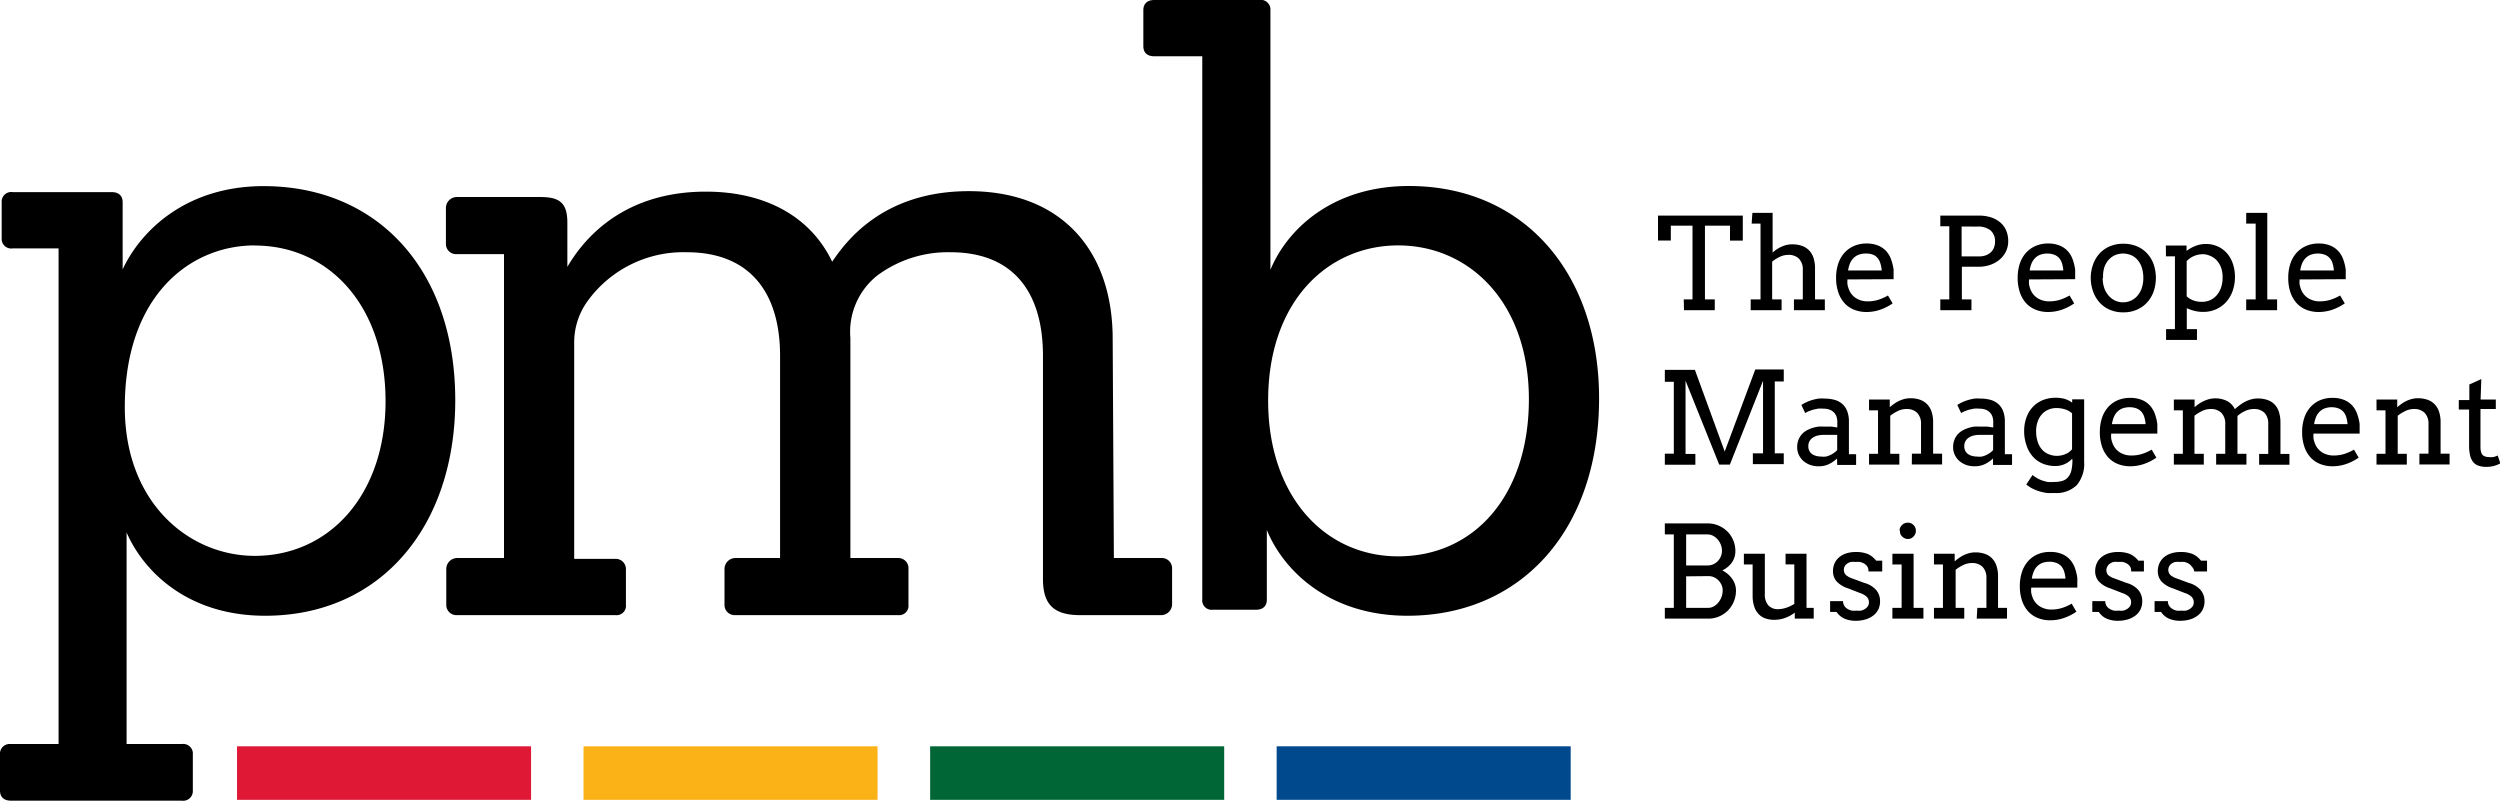 <svg id="Layer_1" data-name="Layer 1" xmlns="http://www.w3.org/2000/svg" viewBox="0 0 208.73 66.87"><defs><style>.cls-1{fill:#de1835;}.cls-2{fill:#fbb216;}.cls-3{fill:#006635;}.cls-4{fill:#00498d;}</style></defs><title>pmb</title><path d="M15.17,62.12H10.57V44.46h0c1.49,3.4,5.25,6.95,11.56,6.95,9.71,0,15.88-7.51,15.88-18,0-10.92-6.52-17.87-16-17.87-6.38,0-10.21,3.62-11.77,6.95h0v-5.6c0-.57-.35-.85-.92-.85H1.06a.8.8,0,0,0-.92.85v3a.8.8,0,0,0,.92.85H4.89V62.12h-4A.81.81,0,0,0,0,63v3c0,.57.35.85.92.85H15.17A.81.81,0,0,0,16.1,66V63A.81.81,0,0,0,15.17,62.12Zm6.1-41.62c6.17,0,10.92,5,10.92,13,0,7.8-4.68,12.91-10.92,12.91-5.46,0-10.85-4.4-10.85-12.41C10.42,24.68,15.88,20.49,21.27,20.49Z"/><path d="M75,46.59H71V28.79c0-.18,0-.37,0-.57A6,6,0,0,1,73.25,23a9.88,9.88,0,0,1,6.1-1.94c5.25,0,7.73,3.33,7.73,8.65V48.36c0,2.2,1,3,3.12,3h6.74a.92.92,0,0,0,.92-.92v-3a.85.85,0,0,0-.85-.85H93L92.9,28.3c0-7.44-4.33-12.34-12-12.34-7.3,0-10.35,4.33-11.42,5.89C67.72,18.16,64,16,58.93,16c-7.66,0-10.71,4.86-11.56,6.28h0V18.58c0-1.7-.71-2.13-2.27-2.13H38.15a.92.92,0,0,0-.92.92v3a.85.85,0,0,0,.85.85h4V46.59h-3.9a.92.92,0,0,0-.92.92v3a.85.85,0,0,0,.85.85H51.41a.78.78,0,0,0,.85-.85v-3a.85.85,0,0,0-.85-.85H47.94V28.68A5.9,5.9,0,0,1,49,25.22a9.87,9.87,0,0,1,8.33-4.16c5.25,0,7.8,3.33,7.8,8.65V46.59H61.41a.92.92,0,0,0-.92.92v3a.85.85,0,0,0,.85.85H75a.78.78,0,0,0,.85-.85v-3A.85.85,0,0,0,75,46.59Z"/><path d="M117.51,51.41c9.43,0,16-7.09,16-18.15,0-10.42-6.24-17.73-15.88-17.73-6.31,0-10.14,3.55-11.56,7h0V.85A.81.81,0,0,0,105.1,0H96.38c-.57,0-.92.29-.92.85v3c0,.57.35.85.92.85h4V50.06a.78.78,0,0,0,.85.85h3.62c.57,0,.92-.28.92-.85V44.25h0C107.23,47.8,111.13,51.41,117.51,51.41Zm-.78-30.92c6,0,10.92,4.82,10.92,12.84s-4.54,13.12-10.92,13.12c-6.1,0-10.85-5-10.85-13C105.88,25.1,110.91,20.49,116.73,20.49Z"/><rect class="cls-1" x="19.79" y="62.31" width="24.55" height="4.47"/><rect class="cls-2" x="48.72" y="62.31" width="24.55" height="4.47"/><rect class="cls-3" x="77.66" y="62.31" width="24.55" height="4.47"/><rect class="cls-4" x="106.59" y="62.31" width="24.55" height="4.47"/><path d="M140.58,25h.73V18.84H139.5v1.24h-1.07V18h7.08v2.09h-1.07V18.84h-2.09V25h.82v.9h-2.57Z"/><path d="M146.31,17.77H148v3.32h0a2.22,2.22,0,0,1,.34-.27,2.68,2.68,0,0,1,.4-.22,2.42,2.42,0,0,1,.43-.15,2.07,2.07,0,0,1,.47-.05,2.39,2.39,0,0,1,.79.12,1.53,1.53,0,0,1,.6.37,1.64,1.64,0,0,1,.38.63,2.78,2.78,0,0,1,.13.91V25h.82v.9h-2.58V25h.74V22.54a1.29,1.29,0,0,0-.32-.94,1.22,1.22,0,0,0-.91-.32,1.61,1.61,0,0,0-.68.16,3.2,3.2,0,0,0-.65.4V25h.79v.9h-2.58V25h.82V18.67h-.74Z"/><path d="M154.25,23.33a2.43,2.43,0,0,0,0,.42,2.24,2.24,0,0,0,.1.36,1.5,1.5,0,0,0,.62.79,1.79,1.79,0,0,0,1,.26,2.92,2.92,0,0,0,.82-.12,4,4,0,0,0,.84-.37l.39.66a4.24,4.24,0,0,1-1.07.54,3.57,3.57,0,0,1-1.12.18,2.77,2.77,0,0,1-1-.18,2.17,2.17,0,0,1-.81-.54,2.54,2.54,0,0,1-.53-.9,3.74,3.74,0,0,1-.19-1.26,3.67,3.67,0,0,1,.16-1.1,2.62,2.62,0,0,1,.48-.9,2.32,2.32,0,0,1,.8-.61,2.57,2.57,0,0,1,1.11-.23,2.48,2.48,0,0,1,1,.19,1.87,1.87,0,0,1,.67.49,2.13,2.13,0,0,1,.39.7,4.14,4.14,0,0,1,.19.8c0,.13,0,.27,0,.4s0,.27,0,.4Zm1.52-2.16a1.66,1.66,0,0,0-.59.1,1.19,1.19,0,0,0-.43.28,1.33,1.33,0,0,0-.29.44,2.64,2.64,0,0,0-.16.59h2.81A2.69,2.69,0,0,0,157,22a1.24,1.24,0,0,0-.23-.45,1,1,0,0,0-.4-.29A1.54,1.54,0,0,0,155.77,21.17Z"/><path d="M162,18h3.21a3.33,3.33,0,0,1,1,.14,2.26,2.26,0,0,1,.77.41,1.83,1.83,0,0,1,.51.67,2.25,2.25,0,0,1,.18.93,1.94,1.94,0,0,1-.18.82,2,2,0,0,1-.5.67,2.43,2.43,0,0,1-.78.46,2.87,2.87,0,0,1-1,.17h-1.41V25h.8v.9H162V25h.75V18.89H162Zm1.78.91v2.5h1.43a1.74,1.74,0,0,0,.55-.08,1.22,1.22,0,0,0,.43-.24,1.09,1.09,0,0,0,.28-.39,1.36,1.36,0,0,0,.1-.54,1.18,1.18,0,0,0-.36-.91,1.64,1.64,0,0,0-1.14-.33Z"/><path d="M169.41,23.33a2.43,2.43,0,0,0,0,.42,2.24,2.24,0,0,0,.1.36,1.5,1.5,0,0,0,.62.79,1.79,1.79,0,0,0,1,.26,2.92,2.92,0,0,0,.82-.12,4,4,0,0,0,.84-.37l.39.66a4.24,4.24,0,0,1-1.07.54,3.57,3.57,0,0,1-1.12.18,2.77,2.77,0,0,1-1-.18,2.17,2.17,0,0,1-.81-.54,2.54,2.54,0,0,1-.53-.9,3.74,3.74,0,0,1-.19-1.26,3.67,3.67,0,0,1,.16-1.1,2.62,2.62,0,0,1,.48-.9,2.32,2.32,0,0,1,.8-.61,2.57,2.57,0,0,1,1.11-.23,2.48,2.48,0,0,1,1,.19,1.87,1.87,0,0,1,.67.49,2.13,2.13,0,0,1,.39.7,4.14,4.14,0,0,1,.19.8c0,.13,0,.27,0,.4s0,.27,0,.4Zm1.52-2.16a1.66,1.66,0,0,0-.59.1,1.19,1.19,0,0,0-.43.28,1.33,1.33,0,0,0-.29.44,2.64,2.64,0,0,0-.16.59h2.81a2.69,2.69,0,0,0-.1-.56,1.24,1.24,0,0,0-.23-.45,1,1,0,0,0-.4-.29A1.54,1.54,0,0,0,170.93,21.17Z"/><path d="M174.56,23.21a3.35,3.35,0,0,1,.21-1.17,2.67,2.67,0,0,1,.56-.91,2.48,2.48,0,0,1,.86-.58,2.86,2.86,0,0,1,1.09-.2,2.9,2.9,0,0,1,1.1.2,2.44,2.44,0,0,1,.86.58,2.65,2.65,0,0,1,.56.9,3.55,3.55,0,0,1,0,2.34,2.72,2.72,0,0,1-.56.91,2.48,2.48,0,0,1-.86.59,2.79,2.79,0,0,1-1.1.21,2.85,2.85,0,0,1-1.11-.21,2.46,2.46,0,0,1-.85-.59,2.7,2.7,0,0,1-.55-.91A3.37,3.37,0,0,1,174.56,23.21Zm1,0a2.51,2.51,0,0,0,.13.84,1.94,1.94,0,0,0,.37.64,1.65,1.65,0,0,0,.54.41,1.52,1.52,0,0,0,.65.14,1.61,1.61,0,0,0,.67-.14,1.57,1.57,0,0,0,.54-.41,1.91,1.91,0,0,0,.36-.64,2.58,2.58,0,0,0,.13-.85,2.7,2.7,0,0,0-.13-.87,1.85,1.85,0,0,0-.36-.64,1.48,1.48,0,0,0-.54-.39,1.74,1.74,0,0,0-.67-.13,1.65,1.65,0,0,0-.65.13,1.54,1.54,0,0,0-.54.39,1.83,1.83,0,0,0-.37.64A2.65,2.65,0,0,0,175.59,23.21Z"/><path d="M180.83,20.5h1.73v.45a3,3,0,0,1,.75-.42,2.34,2.34,0,0,1,.84-.16,2.37,2.37,0,0,1,1,.2,2.26,2.26,0,0,1,.77.56,2.58,2.58,0,0,1,.5.87,3.36,3.36,0,0,1,.18,1.12,3.42,3.42,0,0,1-.2,1.19,2.74,2.74,0,0,1-.55.92,2.48,2.48,0,0,1-.84.6,2.61,2.61,0,0,1-1.07.21,2.85,2.85,0,0,1-.74-.09,3.78,3.78,0,0,1-.62-.22v1.75h.85v.9h-2.58v-.9h.74V21.4h-.75Zm3.07.73a1.79,1.79,0,0,0-.73.15,1.84,1.84,0,0,0-.6.42v2.94a1.57,1.57,0,0,0,.5.32,2,2,0,0,0,.8.14,1.64,1.64,0,0,0,.64-.13,1.55,1.55,0,0,0,.54-.39,1.94,1.94,0,0,0,.38-.64,2.53,2.53,0,0,0,.14-.88,2.32,2.32,0,0,0-.13-.82,1.8,1.8,0,0,0-.36-.6,1.52,1.52,0,0,0-.53-.37A1.64,1.64,0,0,0,183.9,21.22Z"/><path d="M187.54,17.77h1.76V25h.82v.9h-2.58V25h.79V18.67h-.79Z"/><path d="M192,23.33a2.43,2.43,0,0,0,0,.42,2.24,2.24,0,0,0,.1.36,1.5,1.5,0,0,0,.62.79,1.79,1.79,0,0,0,1,.26,2.92,2.92,0,0,0,.82-.12,4,4,0,0,0,.84-.37l.39.66a4.24,4.24,0,0,1-1.07.54,3.57,3.57,0,0,1-1.12.18,2.77,2.77,0,0,1-1-.18,2.17,2.17,0,0,1-.81-.54,2.54,2.54,0,0,1-.53-.9,3.74,3.74,0,0,1-.19-1.26,3.67,3.67,0,0,1,.16-1.1,2.62,2.62,0,0,1,.48-.9,2.32,2.32,0,0,1,.8-.61,2.57,2.57,0,0,1,1.11-.23,2.48,2.48,0,0,1,1,.19,1.87,1.87,0,0,1,.67.49,2.13,2.13,0,0,1,.39.7,4.14,4.14,0,0,1,.19.8c0,.13,0,.27,0,.4s0,.27,0,.4Zm1.52-2.16a1.66,1.66,0,0,0-.59.1,1.19,1.19,0,0,0-.43.28,1.33,1.33,0,0,0-.29.44,2.64,2.64,0,0,0-.16.59h2.81a2.69,2.69,0,0,0-.1-.56,1.24,1.24,0,0,0-.23-.45,1,1,0,0,0-.4-.29A1.54,1.54,0,0,0,193.52,21.17Z"/><path d="M139,37.88h.75v-6H139v-1h2.51L144,37.7l2.55-6.85h2.38v1h-.75v6h.75v.9h-2.58v-.9h.85V31.79l-2.77,7h-.89l-2.81-7v6.11h.82v.9H139Z"/><path d="M153.38,38.28a2.79,2.79,0,0,1-.68.47,1.91,1.91,0,0,1-.85.18,2,2,0,0,1-.73-.12,1.81,1.81,0,0,1-.57-.34,1.56,1.56,0,0,1-.37-.51,1.44,1.44,0,0,1-.13-.61,1.7,1.7,0,0,1,.1-.61,1.51,1.51,0,0,1,.27-.46,1.56,1.56,0,0,1,.4-.33,2.46,2.46,0,0,1,.48-.21,2.81,2.81,0,0,1,.51-.12,3.84,3.84,0,0,1,.49,0l.63,0,.47.07v-.44a1.36,1.36,0,0,0-.08-.5.93.93,0,0,0-.24-.35,1,1,0,0,0-.36-.21,1.56,1.56,0,0,0-.47-.07,3.19,3.19,0,0,0-.47,0l-.42.09-.36.13a1.61,1.61,0,0,0-.28.15l-.32-.68a3.41,3.41,0,0,1,.42-.23,3.49,3.49,0,0,1,.48-.18,4.17,4.17,0,0,1,.52-.12,3.06,3.06,0,0,1,.52,0,3,3,0,0,1,.85.11,1.65,1.65,0,0,1,.64.35,1.54,1.54,0,0,1,.4.6,2.39,2.39,0,0,1,.14.87v2.71h.6v.9h-1.58Zm-1.32-.16a1.64,1.64,0,0,0,.39,0,1.94,1.94,0,0,0,.37-.13,2,2,0,0,0,.32-.19,1.54,1.54,0,0,0,.25-.22V36.31h-1.13a2,2,0,0,0-.52.06,1.26,1.26,0,0,0-.4.18.83.83,0,0,0-.36.71.83.83,0,0,0,.08.37.73.73,0,0,0,.22.27,1.05,1.05,0,0,0,.34.16A1.67,1.67,0,0,0,152.06,38.12Z"/><path d="M159.63,37.88h.76V35.41a1.29,1.29,0,0,0-.32-.94,1.22,1.22,0,0,0-.91-.32,1.61,1.61,0,0,0-.69.16,3.47,3.47,0,0,0-.65.4v3.18h.76v.9h-2.53v-.9h.75V34.26h-.75v-.9h1.73V34h0a4.22,4.22,0,0,1,.37-.29,2.77,2.77,0,0,1,.41-.24,2.54,2.54,0,0,1,.45-.16,2,2,0,0,1,.49-.06,2.41,2.41,0,0,1,.79.12,1.53,1.53,0,0,1,.6.37,1.63,1.63,0,0,1,.38.63,2.78,2.78,0,0,1,.13.91v2.6h.75v.9h-2.53Z"/><path d="M166.4,38.28a2.79,2.79,0,0,1-.68.47,1.91,1.91,0,0,1-.85.18,2,2,0,0,1-.73-.12,1.81,1.81,0,0,1-.57-.34,1.56,1.56,0,0,1-.37-.51,1.44,1.44,0,0,1-.13-.61,1.7,1.7,0,0,1,.1-.61,1.51,1.51,0,0,1,.27-.46,1.56,1.56,0,0,1,.4-.33,2.46,2.46,0,0,1,.48-.21,2.81,2.81,0,0,1,.51-.12,3.84,3.84,0,0,1,.49,0l.63,0,.47.07v-.44a1.36,1.36,0,0,0-.08-.5.93.93,0,0,0-.24-.35,1,1,0,0,0-.36-.21,1.56,1.56,0,0,0-.47-.07,3.19,3.19,0,0,0-.47,0l-.42.09-.36.13a1.61,1.61,0,0,0-.28.15l-.32-.68a3.41,3.41,0,0,1,.42-.23,3.49,3.49,0,0,1,.48-.18,4.17,4.17,0,0,1,.52-.12,3.06,3.06,0,0,1,.52,0,3,3,0,0,1,.85.11,1.65,1.65,0,0,1,.64.35,1.54,1.54,0,0,1,.4.6,2.39,2.39,0,0,1,.14.87v2.71h.6v.9H166.4Zm-1.32-.16a1.64,1.64,0,0,0,.39,0,1.94,1.94,0,0,0,.37-.13,2,2,0,0,0,.32-.19,1.54,1.54,0,0,0,.25-.22V36.31h-1.13a2,2,0,0,0-.52.06,1.26,1.26,0,0,0-.4.18.83.83,0,0,0-.36.71.83.83,0,0,0,.08.37.73.73,0,0,0,.22.27,1.05,1.05,0,0,0,.34.16A1.67,1.67,0,0,0,165.08,38.12Z"/><path d="M173,38.31a1.91,1.91,0,0,1-.62.44,1.94,1.94,0,0,1-.8.16,2.72,2.72,0,0,1-1-.19,2.3,2.3,0,0,1-.82-.56,2.6,2.6,0,0,1-.54-.91A3.57,3.57,0,0,1,169,36a3.31,3.31,0,0,1,.19-1.14,2.51,2.51,0,0,1,.53-.88,2.38,2.38,0,0,1,.83-.57,2.8,2.8,0,0,1,1.08-.2,2.74,2.74,0,0,1,.74.09,2,2,0,0,1,.64.32v-.28h1v5.21a2.78,2.78,0,0,1-.61,1.95,2.46,2.46,0,0,1-1.9.66,4.51,4.51,0,0,1-.59,0,3.89,3.89,0,0,1-.61-.13,3.85,3.85,0,0,1-.59-.23,2.63,2.63,0,0,1-.53-.35l.52-.79a2.3,2.3,0,0,0,.36.25,2.72,2.72,0,0,0,.43.2,3.32,3.32,0,0,0,.48.13,2.63,2.63,0,0,0,.49,0,2.59,2.59,0,0,0,.7-.08,1,1,0,0,0,.49-.3,1.36,1.36,0,0,0,.29-.57,3.74,3.74,0,0,0,.09-.92Zm-1.3-.25a1.86,1.86,0,0,0,.8-.17,1.4,1.4,0,0,0,.5-.38v-3a1.62,1.62,0,0,0-.61-.34,2.45,2.45,0,0,0-.71-.1,1.64,1.64,0,0,0-.65.13,1.53,1.53,0,0,0-.53.37,1.78,1.78,0,0,0-.36.6A2.34,2.34,0,0,0,170,36a2.86,2.86,0,0,0,.13.88,1.84,1.84,0,0,0,.35.64,1.43,1.43,0,0,0,.54.39A1.77,1.77,0,0,0,171.74,38.06Z"/><path d="M176.27,36.2a2.43,2.43,0,0,0,0,.42,2.24,2.24,0,0,0,.1.36,1.51,1.51,0,0,0,.62.79,1.8,1.8,0,0,0,1,.26,2.92,2.92,0,0,0,.82-.12,4,4,0,0,0,.84-.37l.39.67a4.24,4.24,0,0,1-1.07.54,3.54,3.54,0,0,1-1.12.18,2.77,2.77,0,0,1-1-.18,2.17,2.17,0,0,1-.81-.54,2.54,2.54,0,0,1-.53-.9,3.74,3.74,0,0,1-.19-1.26,3.66,3.66,0,0,1,.16-1.1,2.6,2.6,0,0,1,.48-.9,2.31,2.31,0,0,1,.8-.61,2.58,2.58,0,0,1,1.11-.22,2.48,2.48,0,0,1,1,.19,1.87,1.87,0,0,1,.67.49,2.13,2.13,0,0,1,.39.7,4.13,4.13,0,0,1,.19.8c0,.13,0,.27,0,.4s0,.27,0,.4ZM177.8,34a1.66,1.66,0,0,0-.59.1,1.19,1.19,0,0,0-.43.28,1.35,1.35,0,0,0-.29.44,2.64,2.64,0,0,0-.16.59h2.81a2.69,2.69,0,0,0-.1-.56,1.24,1.24,0,0,0-.23-.45,1.06,1.06,0,0,0-.4-.29A1.56,1.56,0,0,0,177.8,34Z"/><path d="M181.5,33.36h1.73V34h0a4.15,4.15,0,0,1,.37-.29,2.89,2.89,0,0,1,.41-.23,2.5,2.5,0,0,1,.45-.16,2,2,0,0,1,.48-.06,2.2,2.2,0,0,1,1,.22,1.48,1.48,0,0,1,.65.68q.2-.18.42-.34a3.08,3.08,0,0,1,.46-.29,2.73,2.73,0,0,1,.5-.19,2,2,0,0,1,.54-.07,2.43,2.43,0,0,1,.79.12,1.53,1.53,0,0,1,.6.37,1.58,1.58,0,0,1,.37.63,2.9,2.9,0,0,1,.13.91v2.6h.75v.9h-2.53v-.9h.76V35.41a1.3,1.3,0,0,0-.31-.94,1.21,1.21,0,0,0-.91-.32,1.71,1.71,0,0,0-.72.17,2.17,2.17,0,0,0-.63.42v3.15h.75v.9h-2.53v-.9h.76V35.41a1.29,1.29,0,0,0-.32-.94,1.22,1.22,0,0,0-.91-.32,1.61,1.61,0,0,0-.69.16,3.47,3.47,0,0,0-.65.4v3.18H184v.9H181.5v-.9h.75V34.26h-.75Z"/><path d="M193.16,36.2a2.43,2.43,0,0,0,0,.42,2.24,2.24,0,0,0,.1.36,1.51,1.51,0,0,0,.62.79,1.8,1.8,0,0,0,1,.26,2.92,2.92,0,0,0,.82-.12,4,4,0,0,0,.84-.37l.39.67a4.24,4.24,0,0,1-1.07.54,3.54,3.54,0,0,1-1.12.18,2.77,2.77,0,0,1-1-.18,2.17,2.17,0,0,1-.81-.54,2.54,2.54,0,0,1-.53-.9,3.74,3.74,0,0,1-.19-1.26,3.66,3.66,0,0,1,.16-1.1,2.6,2.6,0,0,1,.48-.9,2.31,2.31,0,0,1,.8-.61,2.58,2.58,0,0,1,1.11-.22,2.48,2.48,0,0,1,1,.19,1.87,1.87,0,0,1,.67.49,2.13,2.13,0,0,1,.39.7,4.13,4.13,0,0,1,.19.8c0,.13,0,.27,0,.4s0,.27,0,.4ZM194.68,34a1.66,1.66,0,0,0-.59.1,1.19,1.19,0,0,0-.43.28,1.35,1.35,0,0,0-.29.44,2.64,2.64,0,0,0-.16.59H196a2.69,2.69,0,0,0-.1-.56,1.24,1.24,0,0,0-.23-.45,1.06,1.06,0,0,0-.4-.29A1.56,1.56,0,0,0,194.68,34Z"/><path d="M202,37.88h.76V35.41a1.29,1.29,0,0,0-.32-.94,1.22,1.22,0,0,0-.91-.32,1.61,1.61,0,0,0-.69.16,3.47,3.47,0,0,0-.65.4v3.18h.76v.9h-2.53v-.9h.75V34.26h-.75v-.9h1.73V34h0a4.22,4.22,0,0,1,.37-.29,2.77,2.77,0,0,1,.41-.24,2.54,2.54,0,0,1,.45-.16,2,2,0,0,1,.49-.06,2.41,2.41,0,0,1,.79.12,1.53,1.53,0,0,1,.6.37,1.63,1.63,0,0,1,.38.63,2.78,2.78,0,0,1,.13.91v2.6h.75v.9H202Z"/><path d="M207.11,33.36h1.27v.79H207.1l0,3.13a1.52,1.52,0,0,0,.07.52.46.46,0,0,0,.24.28.86.86,0,0,0,.37.08,1.71,1.71,0,0,0,.39,0,1.84,1.84,0,0,0,.37-.13l.22.66a2.68,2.68,0,0,1-.53.21,2.49,2.49,0,0,1-.65.08,2,2,0,0,1-.62-.09,1,1,0,0,1-.45-.29,1.31,1.31,0,0,1-.27-.55,3.46,3.46,0,0,1-.09-.86l0-3h-.86v-.79h.88v-1.3l1-.45Z"/><path d="M139,50.75h.75V44.62H139V43.7h3.57a2.3,2.3,0,0,1,.91.18,2.37,2.37,0,0,1,.74.49,2.31,2.31,0,0,1,.67,1.65,1.62,1.62,0,0,1-.28.93,2,2,0,0,1-.81.67,2.54,2.54,0,0,1,.47.32,2.08,2.08,0,0,1,.36.4,1.86,1.86,0,0,1,.23.46,1.55,1.55,0,0,1,.08.49,2.37,2.37,0,0,1-.67,1.68,2.32,2.32,0,0,1-.74.5,2.22,2.22,0,0,1-.9.18H139Zm1.78-6.13v2.59h1.8a1.11,1.11,0,0,0,.47-.1,1.21,1.21,0,0,0,.38-.27,1.29,1.29,0,0,0,.25-.39,1.15,1.15,0,0,0,.09-.46,1.42,1.42,0,0,0-.09-.5,1.51,1.51,0,0,0-.26-.44,1.34,1.34,0,0,0-.38-.31,1,1,0,0,0-.46-.12Zm0,3.5v2.63h1.85a.91.91,0,0,0,.47-.13,1.34,1.34,0,0,0,.38-.33,1.59,1.59,0,0,0,.35-1,1.1,1.1,0,0,0-.09-.44,1.34,1.34,0,0,0-.25-.38,1.22,1.22,0,0,0-.38-.27,1.1,1.1,0,0,0-.46-.1Z"/><path d="M149.08,46.23h1.75v4.52h.6v.9h-1.58v-.5a3,3,0,0,1-.8.44,2.69,2.69,0,0,1-.92.16,2.22,2.22,0,0,1-.74-.12,1.42,1.42,0,0,1-.57-.37,1.67,1.67,0,0,1-.36-.63,2.92,2.92,0,0,1-.13-.91V47.13h-.73v-.9h1.75V49.6a1.36,1.36,0,0,0,.29.94,1.06,1.06,0,0,0,.83.32,2.17,2.17,0,0,0,.67-.12,2.85,2.85,0,0,0,.67-.32v-3.3h-.73Z"/><path d="M155.91,47.31a.81.81,0,0,0-.26-.25,1.23,1.23,0,0,0-.36-.14,1.8,1.8,0,0,0-.39,0,1.49,1.49,0,0,0-.38,0,.94.94,0,0,0-.3.14.64.64,0,0,0-.2.22.63.63,0,0,0,.09.72,1.55,1.55,0,0,0,.55.3l1,.37a2,2,0,0,1,1,.61,1.44,1.44,0,0,1,.31.93,1.52,1.52,0,0,1-.14.66,1.47,1.47,0,0,1-.41.51,2,2,0,0,1-.64.33,2.74,2.74,0,0,1-.83.12,2.27,2.27,0,0,1-1-.2,1.55,1.55,0,0,1-.61-.54h-.54v-.9h1.08a.73.73,0,0,0,.1.38.77.77,0,0,0,.26.26,1.18,1.18,0,0,0,.36.15,1.75,1.75,0,0,0,.41,0,1.53,1.53,0,0,0,.39,0,1.09,1.09,0,0,0,.33-.15.76.76,0,0,0,.23-.23.58.58,0,0,0,.08-.31.63.63,0,0,0-.17-.45,1.48,1.48,0,0,0-.58-.33l-1-.39a2.22,2.22,0,0,1-.94-.57,1.27,1.27,0,0,1-.31-.87,1.57,1.57,0,0,1,.13-.64,1.41,1.41,0,0,1,.37-.5,1.75,1.75,0,0,1,.59-.33,2.43,2.43,0,0,1,.8-.12,2.57,2.57,0,0,1,1,.16,1.79,1.79,0,0,1,.71.56h.51v.9H156A.67.67,0,0,0,155.91,47.31Z"/><path d="M158,46.23h1.77v4.52h.82v.9H158v-.9h.77V47.13H158Zm.6-1.92a.62.62,0,0,1,.05-.26.7.7,0,0,1,.15-.21.71.71,0,0,1,.22-.15.65.65,0,0,1,.27-.05.62.62,0,0,1,.26.05.7.7,0,0,1,.36.36.62.62,0,0,1,.05.26.65.65,0,0,1-.05.27.77.77,0,0,1-.15.22.67.67,0,0,1-.21.15.63.63,0,0,1-.26.05.66.66,0,0,1-.48-.21.76.76,0,0,1-.15-.22A.65.65,0,0,1,158.64,44.31Z"/><path d="M165.09,50.75h.76V48.27a1.29,1.29,0,0,0-.32-.94,1.22,1.22,0,0,0-.91-.32,1.61,1.61,0,0,0-.69.16,3.47,3.47,0,0,0-.65.4v3.18H164v.9h-2.53v-.9h.75V47.13h-.75v-.9h1.73v.64h0a4.22,4.22,0,0,1,.37-.29,2.77,2.77,0,0,1,.41-.24,2.54,2.54,0,0,1,.45-.16,2,2,0,0,1,.49-.06,2.41,2.41,0,0,1,.79.12,1.53,1.53,0,0,1,.6.37,1.63,1.63,0,0,1,.38.63,2.78,2.78,0,0,1,.13.91v2.6h.75v.9h-2.53Z"/><path d="M169.59,49.06a2.43,2.43,0,0,0,0,.42,2.24,2.24,0,0,0,.1.36,1.51,1.51,0,0,0,.62.79,1.8,1.8,0,0,0,1,.26,2.92,2.92,0,0,0,.82-.12,4,4,0,0,0,.84-.37l.39.67a4.24,4.24,0,0,1-1.07.54,3.54,3.54,0,0,1-1.12.18,2.77,2.77,0,0,1-1-.18,2.17,2.17,0,0,1-.81-.54,2.54,2.54,0,0,1-.53-.9,3.74,3.74,0,0,1-.19-1.26,3.66,3.66,0,0,1,.16-1.1,2.6,2.6,0,0,1,.48-.9,2.31,2.31,0,0,1,.8-.61,2.58,2.58,0,0,1,1.11-.22,2.48,2.48,0,0,1,1,.19,1.87,1.87,0,0,1,.67.49,2.13,2.13,0,0,1,.39.7,4.13,4.13,0,0,1,.19.8c0,.13,0,.27,0,.4s0,.27,0,.4Zm1.52-2.16a1.66,1.66,0,0,0-.59.1,1.19,1.19,0,0,0-.43.28,1.35,1.35,0,0,0-.29.44,2.64,2.64,0,0,0-.16.59h2.81a2.69,2.69,0,0,0-.1-.56,1.24,1.24,0,0,0-.23-.45,1.06,1.06,0,0,0-.4-.29A1.56,1.56,0,0,0,171.11,46.9Z"/><path d="M177.85,47.31a.81.81,0,0,0-.26-.25,1.23,1.23,0,0,0-.36-.14,1.8,1.8,0,0,0-.39,0,1.49,1.49,0,0,0-.38,0,.94.94,0,0,0-.3.14.64.64,0,0,0-.2.22A.63.63,0,0,0,176,48a1.55,1.55,0,0,0,.55.3l1,.37a2,2,0,0,1,1,.61,1.44,1.44,0,0,1,.31.93,1.52,1.52,0,0,1-.14.66,1.47,1.47,0,0,1-.41.51,2,2,0,0,1-.64.33,2.74,2.74,0,0,1-.83.12,2.27,2.27,0,0,1-1-.2,1.55,1.55,0,0,1-.61-.54h-.54v-.9h1.08a.73.73,0,0,0,.1.38.77.77,0,0,0,.26.26,1.18,1.18,0,0,0,.36.15,1.75,1.75,0,0,0,.41,0,1.53,1.53,0,0,0,.39,0,1.09,1.09,0,0,0,.33-.15.76.76,0,0,0,.23-.23.58.58,0,0,0,.08-.31.63.63,0,0,0-.17-.45,1.48,1.48,0,0,0-.58-.33l-1-.39a2.22,2.22,0,0,1-.94-.57,1.27,1.27,0,0,1-.31-.87,1.57,1.57,0,0,1,.13-.64,1.41,1.41,0,0,1,.37-.5,1.75,1.75,0,0,1,.59-.33,2.43,2.43,0,0,1,.8-.12,2.57,2.57,0,0,1,1,.16,1.79,1.79,0,0,1,.71.56H179v.9h-1.07A.67.67,0,0,0,177.85,47.31Z"/><path d="M183,47.31a.81.81,0,0,0-.26-.25,1.23,1.23,0,0,0-.36-.14,1.8,1.8,0,0,0-.39,0,1.49,1.49,0,0,0-.38,0,.94.94,0,0,0-.3.14.64.64,0,0,0-.2.22.63.63,0,0,0,.09.72,1.55,1.55,0,0,0,.55.3l1,.37a2,2,0,0,1,1,.61,1.44,1.44,0,0,1,.31.93,1.52,1.52,0,0,1-.14.66,1.47,1.47,0,0,1-.41.51,2,2,0,0,1-.64.33,2.74,2.74,0,0,1-.83.12,2.27,2.27,0,0,1-1-.2,1.55,1.55,0,0,1-.61-.54h-.54v-.9H181a.73.73,0,0,0,.1.38.77.77,0,0,0,.26.26,1.18,1.18,0,0,0,.36.15,1.75,1.75,0,0,0,.41,0,1.53,1.53,0,0,0,.39,0,1.09,1.09,0,0,0,.33-.15.76.76,0,0,0,.23-.23.58.58,0,0,0,.08-.31.63.63,0,0,0-.17-.45,1.48,1.48,0,0,0-.58-.33l-1-.39a2.22,2.22,0,0,1-.94-.57,1.27,1.27,0,0,1-.31-.87,1.57,1.57,0,0,1,.13-.64,1.41,1.41,0,0,1,.37-.5,1.75,1.75,0,0,1,.59-.33,2.43,2.43,0,0,1,.8-.12,2.57,2.57,0,0,1,1,.16,1.79,1.79,0,0,1,.71.56h.51v.9h-1.07A.67.67,0,0,0,183,47.31Z"/></svg>